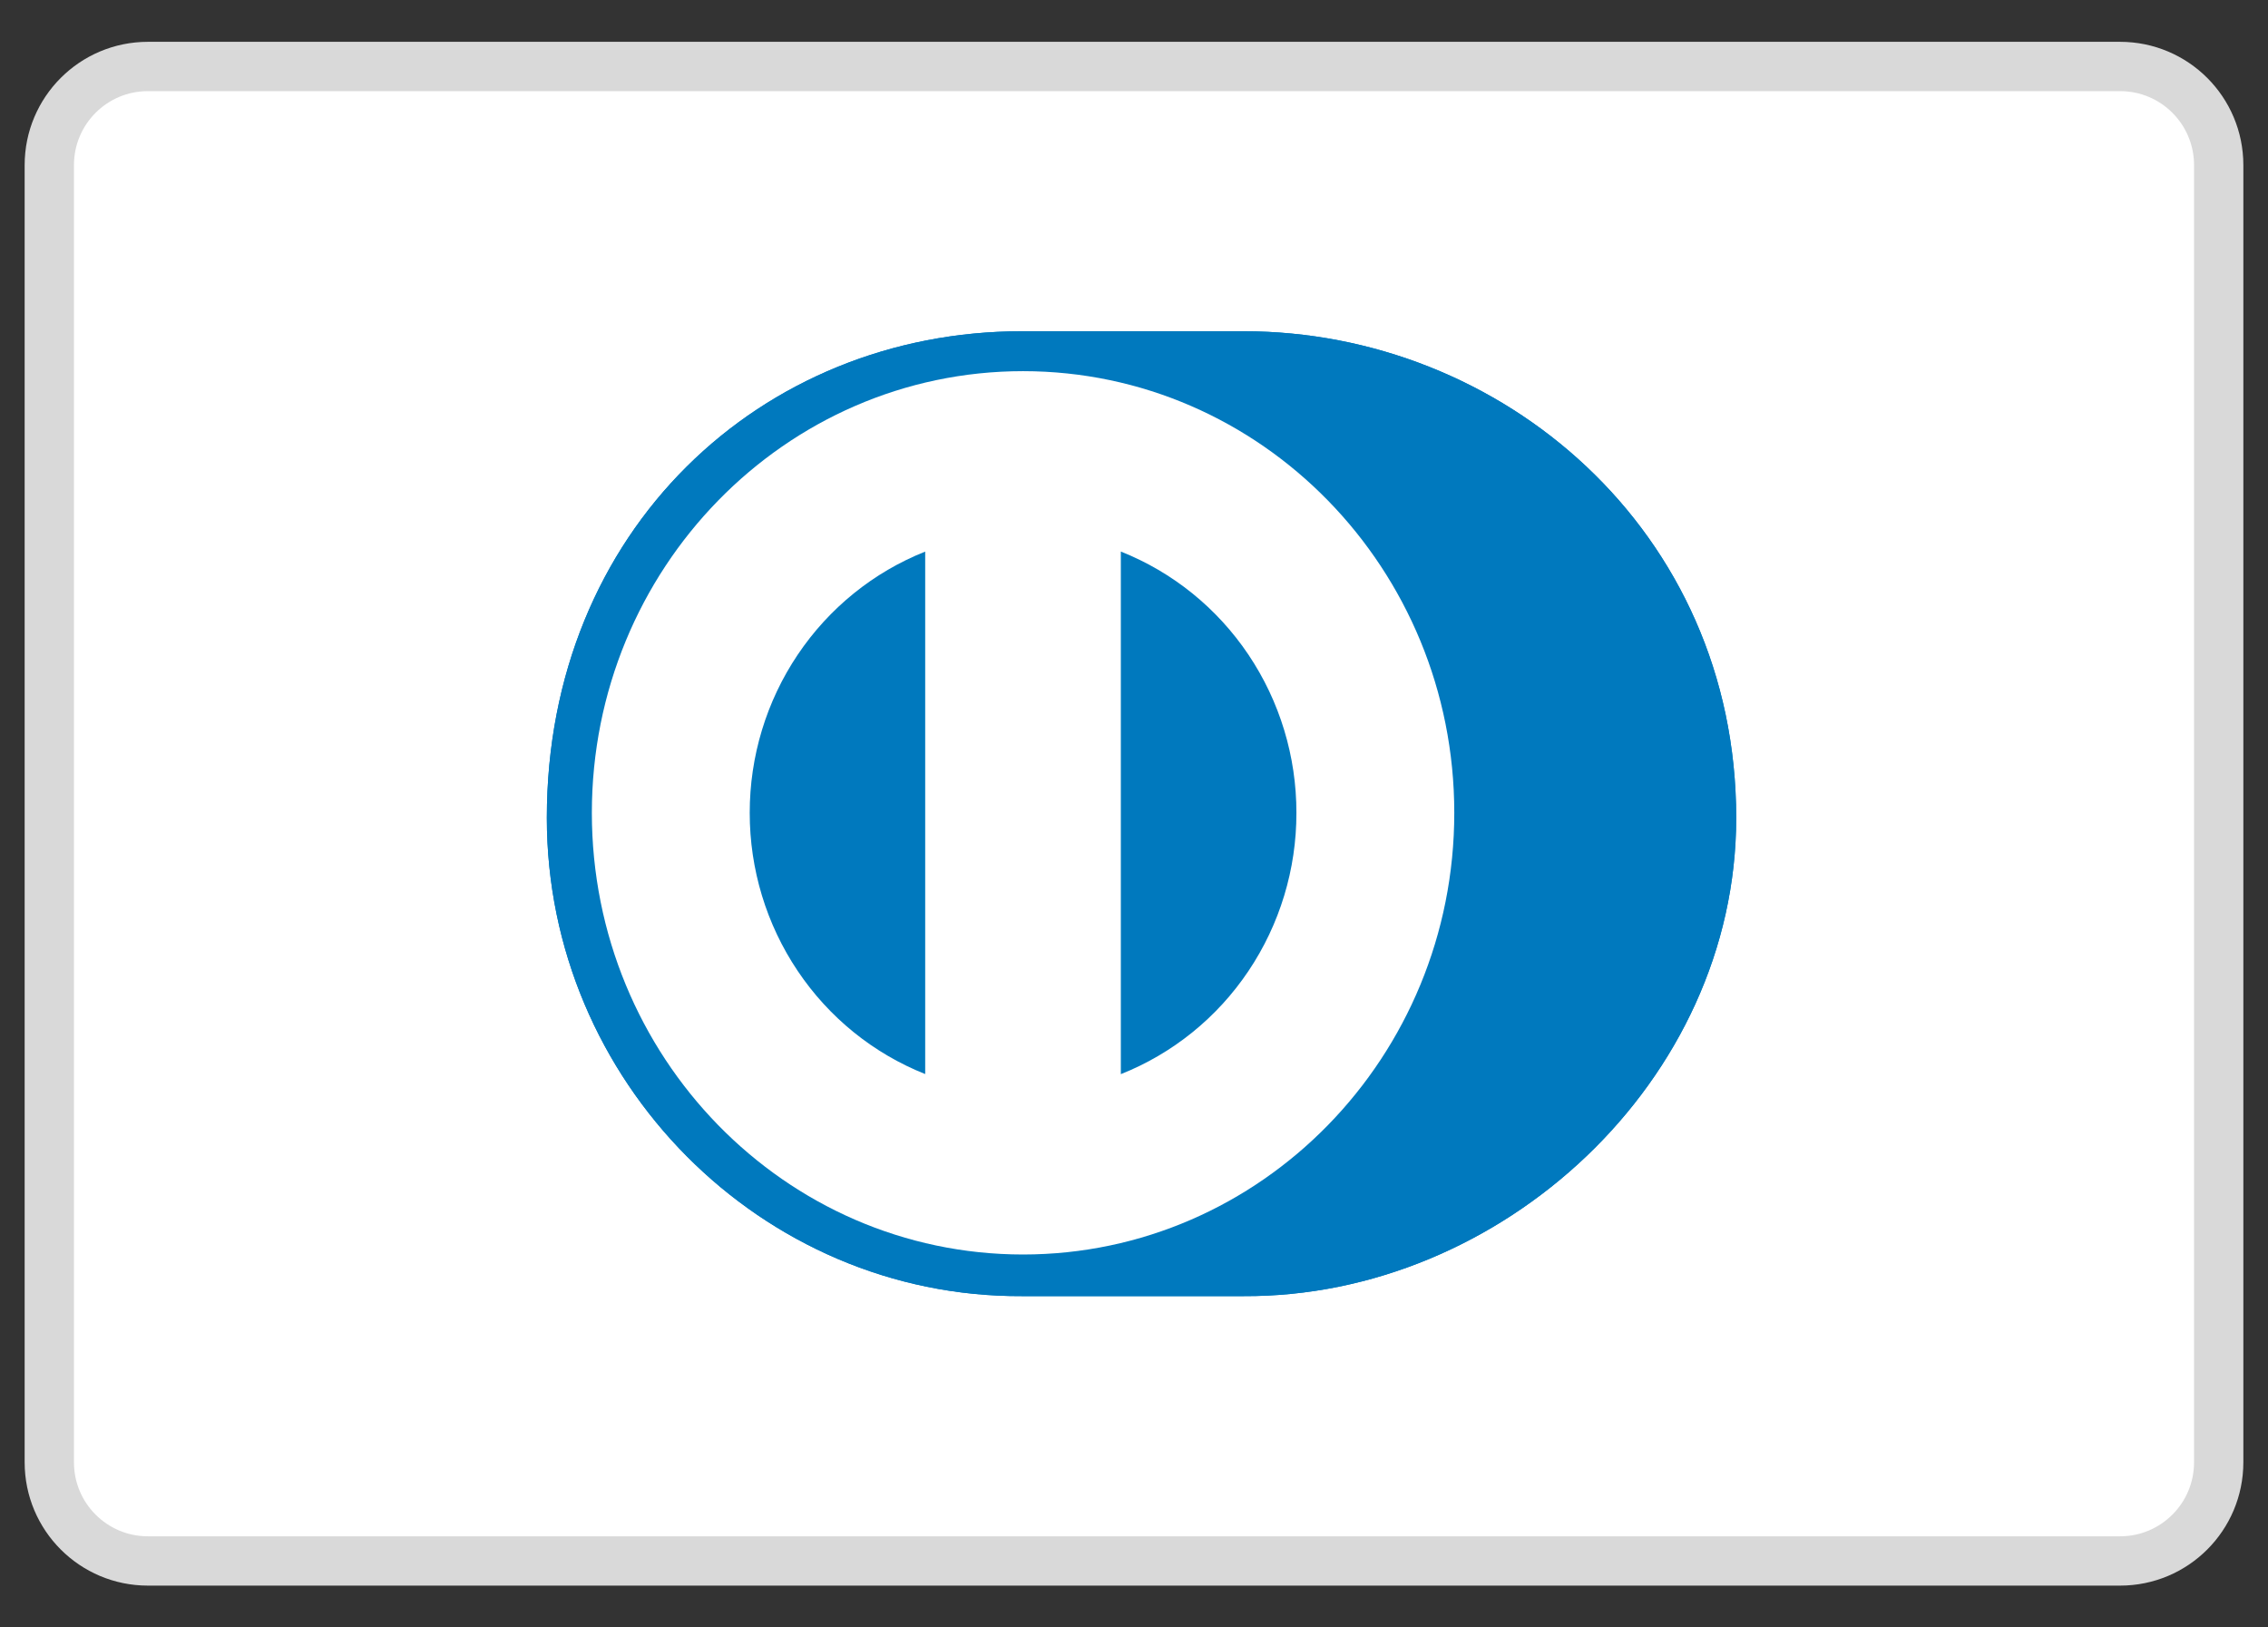 <svg preserveAspectRatio="none" width="100%" height="100%" overflow="visible" style="display: block;" viewBox="0 0 46 33" fill="none" xmlns="http://www.w3.org/2000/svg">
<rect x="0" y="0" width="46" height="33" fill="#333333" stroke="none"/>
<g id="SVG">
<path id="Vector" d="M43 1.348H3C1.895 1.348 1 2.243 1 3.348V29.652C1 30.757 1.895 31.652 3 31.652H43C44.105 31.652 45 30.757 45 29.652V3.348C45 2.243 44.105 1.348 43 1.348Z" fill="white" stroke="#D9D9D9"/>
<path id="Vector_2" d="M25.223 26.282C30.446 26.308 35.214 21.921 35.214 16.584C35.214 10.749 30.446 6.715 25.223 6.717H20.727C15.442 6.715 11.091 10.75 11.091 16.584C11.091 21.922 15.442 26.308 20.727 26.282H25.223Z" fill="#0079BE"/>
<path id="Vector_3" d="M20.749 7.526C15.919 7.528 12.005 11.536 12.004 16.482C12.005 21.428 15.919 25.436 20.749 25.438C25.58 25.436 29.496 21.428 29.496 16.482C29.496 11.536 25.581 7.528 20.749 7.526ZM15.206 16.482C15.205 15.338 15.544 14.221 16.179 13.276C16.814 12.331 17.715 11.602 18.765 11.185V21.779C17.715 21.362 16.814 20.634 16.179 19.688C15.544 18.743 15.205 17.626 15.206 16.482ZM22.733 21.781V11.184C23.784 11.601 24.686 12.33 25.321 13.275C25.956 14.22 26.296 15.339 26.294 16.483C26.296 17.627 25.956 18.745 25.321 19.69C24.686 20.636 23.784 21.364 22.733 21.781Z" fill="white"/>
<path id="Vector_4" d="M25.223 26.282C30.446 26.308 35.214 21.921 35.214 16.584C35.214 10.749 30.446 6.715 25.223 6.717H20.727C15.442 6.715 11.091 10.75 11.091 16.584C11.091 21.922 15.442 26.308 20.727 26.282H25.223Z" fill="#0079BE"/>
<path id="Vector_5" d="M20.749 7.526C15.919 7.528 12.005 11.536 12.004 16.482C12.005 21.428 15.919 25.436 20.749 25.438C25.58 25.436 29.496 21.428 29.496 16.482C29.496 11.536 25.581 7.528 20.749 7.526ZM15.206 16.482C15.205 15.338 15.544 14.221 16.179 13.276C16.814 12.331 17.715 11.602 18.765 11.185V21.779C17.715 21.362 16.814 20.634 16.179 19.688C15.544 18.743 15.205 17.626 15.206 16.482ZM22.733 21.781V11.184C23.784 11.601 24.686 12.33 25.321 13.275C25.956 14.22 26.296 15.339 26.294 16.483C26.296 17.627 25.956 18.745 25.321 19.69C24.686 20.636 23.784 21.364 22.733 21.781Z" fill="white"/>
</g>
</svg>
